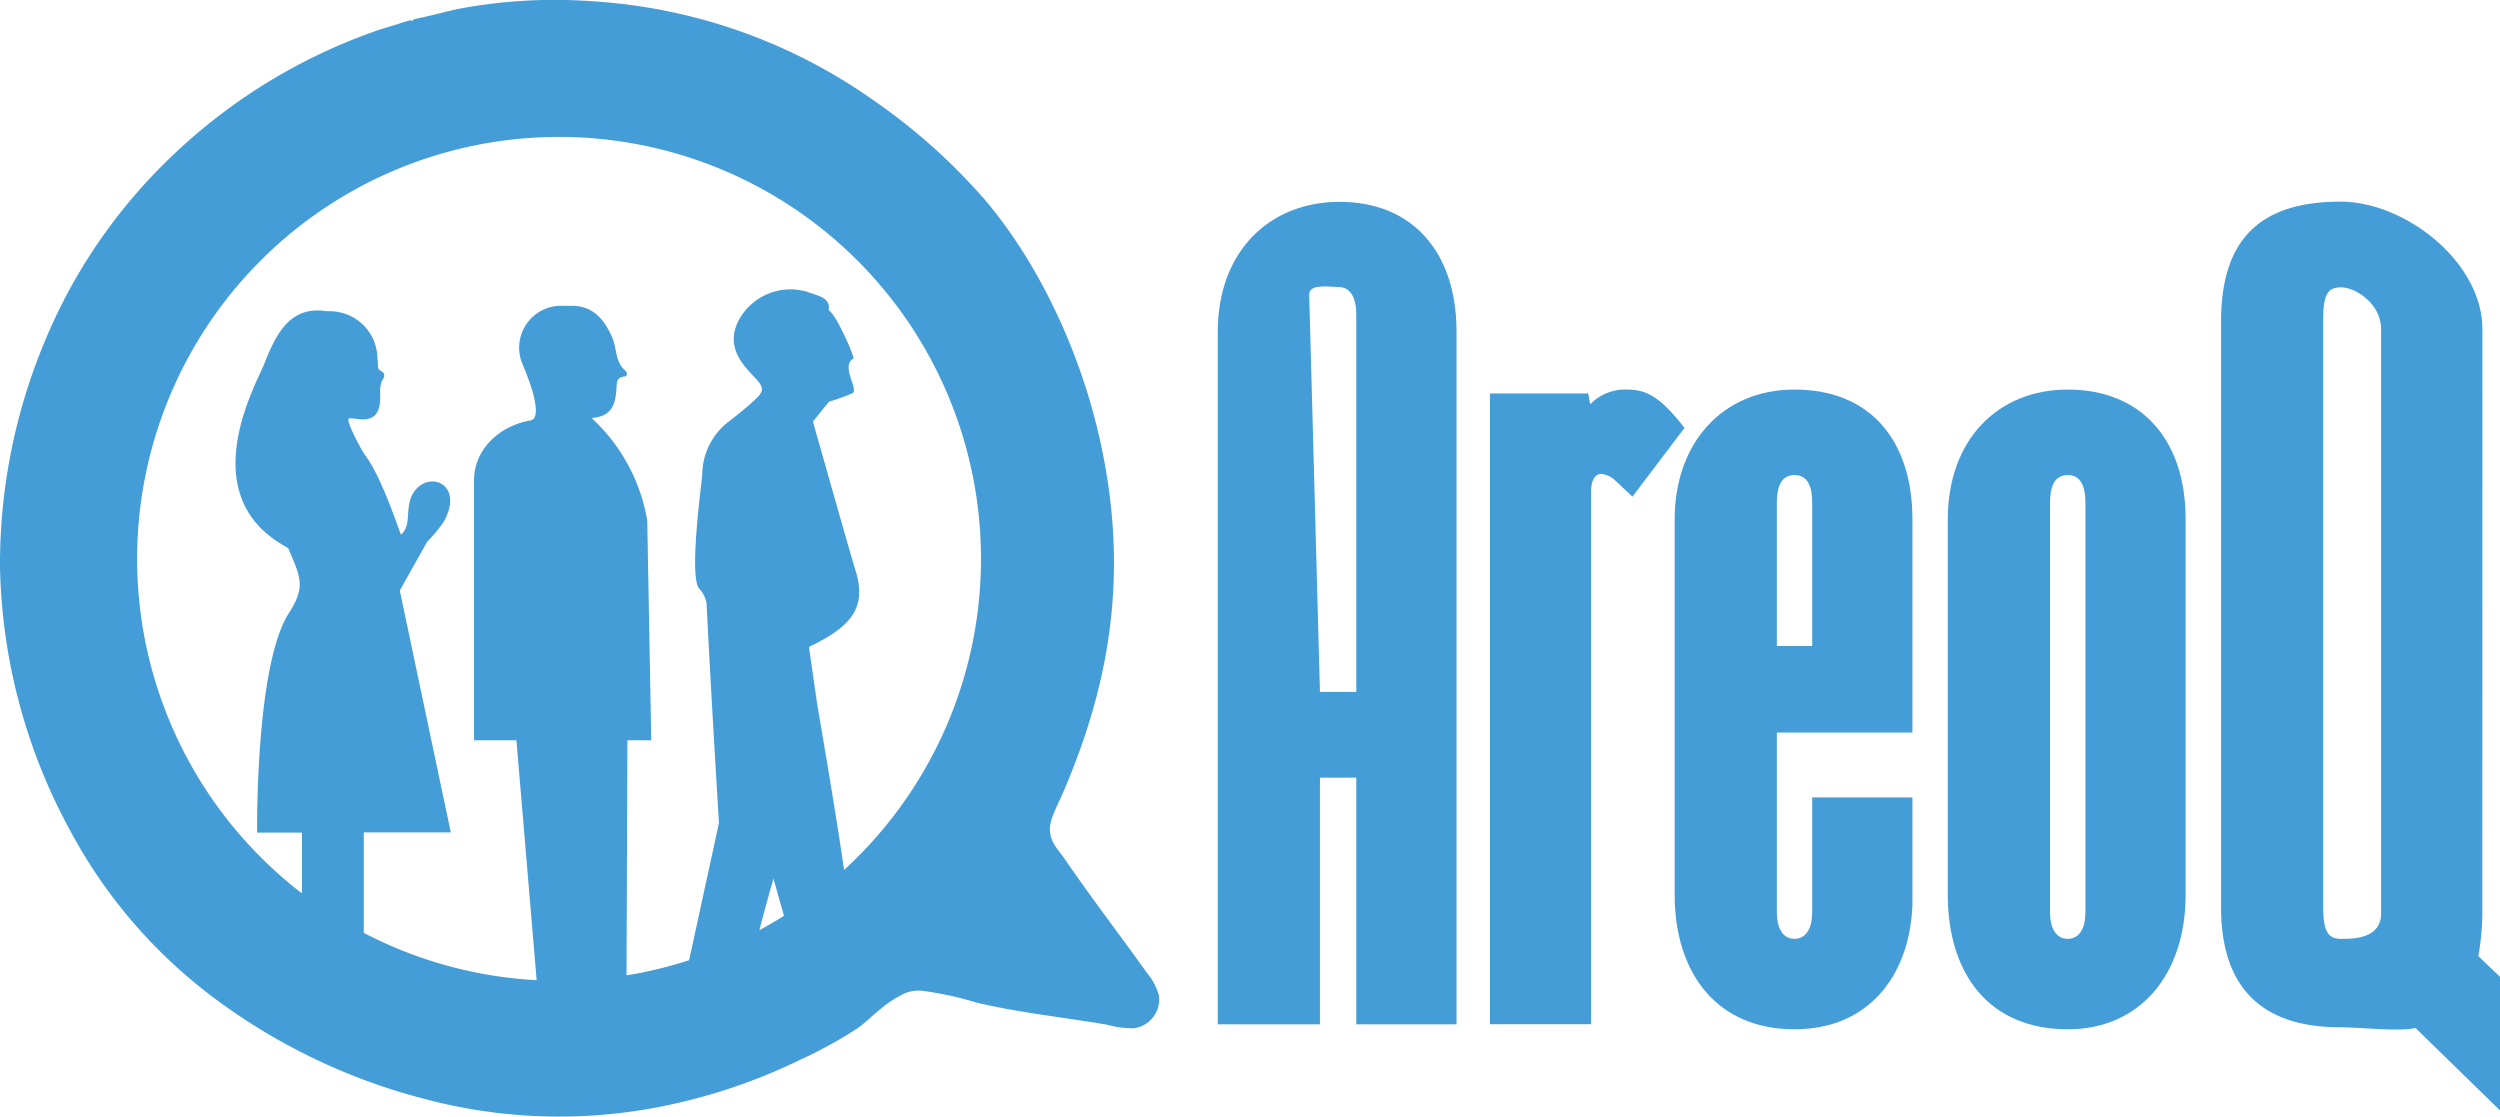<svg xmlns="http://www.w3.org/2000/svg" viewBox="0 0 357.7 159.77"><defs><style>.cls-1,.cls-2{fill:#449dd7;}.cls-1{fill-rule:evenodd;}</style></defs><g id="Livello_2" data-name="Livello 2"><g id="Livello_1-2" data-name="Livello 1"><path class="cls-1" d="M165.83,142.48a8.4,8.4,0,0,0-1.69-3.23c-3.84-5.39-7.87-10.6-11.75-16.28-.91-1.35-2-2.21-2.17-4.1-.13-1.4,1-3.48,1.72-5.08,6.24-14.42,9.94-30.48,5.49-50.62C154.5,49.86,148.34,37.36,141,28.68a85.89,85.89,0,0,0-16.19-14.45A78,78,0,0,0,84.59.17a74,74,0,0,0-18.45,1c-2.14.4-4.56,1.12-6.8,1.55l-.11,0c.1.16-.51.35-.52.16-1.45.45-2.9.91-4.36,1.35A80.78,80.78,0,0,0,23.69,23.22a77.51,77.51,0,0,0-17.44,26A82.64,82.64,0,0,0,0,81.18,82.09,82.09,0,0,0,10.07,118.9a72.76,72.76,0,0,0,22.08,25,86.12,86.12,0,0,0,28.21,13.23,74.71,74.71,0,0,0,34.69,1.1,81.46,81.46,0,0,0,19.36-6.56,63.89,63.89,0,0,0,8.17-4.47c1.19-.81,2.18-1.86,3.26-2.71a16.29,16.29,0,0,1,3.69-2.4,5.2,5.2,0,0,1,2.76-.28,47.34,47.34,0,0,1,7.32,1.61c6,1.44,12.25,2.1,18.73,3.18a14.47,14.47,0,0,0,3.81.53,4.17,4.17,0,0,0,3.68-4.66M80,140.33A60.37,60.37,0,1,1,140.36,80,60.37,60.37,0,0,1,80,140.33"/><path class="cls-2" d="M52.05,134.49V119.1H64.5L57.2,84.49l3.93-7a19.43,19.43,0,0,0,2.33-2.79C66.72,68.94,60.72,67,58.89,71c-.92,2.08,0,4.28-1.54,5.49-.83-2.36-3.05-8.61-5-11.2-.54-.7-2.54-4.42-2.51-5.26s4.48,1.77,4.56-3c0-1.18-.13-2,.47-2.89a.7.7,0,0,0-.26-1c-.79-.49-.39-.48-.61-1.79a.67.67,0,0,1,0-.16,6.82,6.82,0,0,0-6.83-6.66c-.32,0-.62,0-.91-.07-4.94-.5-6.85,3.53-8.49,7.7-1.06,2.7-10.18,18.54,2.93,25.95l.54.34c1.78,4.13,2.52,5.52.08,9.3-4.82,7.48-4.53,31.38-4.53,31.38H43.2v9.73Z"/><path class="cls-2" d="M93.18,105.92H89.77l-.13,34.87a59.12,59.12,0,0,1-9.66.78c-1,0-2.07,0-3.09-.08l-3-35.57H67.83V68.67c0-4.17,3.36-7.62,7.91-8.49a1,1,0,0,0,.68-.32c1.08-1.8-1.68-7.67-1.89-8.4a6,6,0,0,1,5.59-7.71c.56,0,1.11,0,1.65,0,3.09,0,4.67,1.93,5.82,4.52.71,1.57.36,3.49,1.92,4.8.23.19.29.76-.12.8-1.32.1-1.13,1.11-1.18,1.73-.16,2.12-.57,4-3.54,4.2l.18.2A25.78,25.78,0,0,1,92.61,74.5Z"/><path class="cls-2" d="M115.74,92.49l1.16,8.14s2.82,16.3,4,24.74a59.83,59.83,0,0,1-8.48,6.54c-.86-3-1.75-6.2-1.75-6.2s-1.27,4.34-2.31,8.56l-10,4.22,4.51-20.75s-1.06-17.12-1.78-31.45a4.11,4.11,0,0,0-1.07-2.1c-1.47-1.82.4-15.21.46-16.3a9.62,9.62,0,0,1,3.81-7.59c1.07-.81,2.1-1.66,3.1-2.53,2.13-1.87,2.13-2.17.23-4.15-2.08-2.18-3.68-4.63-1.81-8a8.4,8.4,0,0,1,10.31-3.65c1.06.37,2.72.76,2.45,2.29,0,.15.27.36.42.53,1.06,1.18,3.35,6.39,3.1,6.53-1.83,1,.76,4.36-.08,4.92a25.74,25.74,0,0,1-3.4,1.23l-2.3,2.84s5.3,18.74,6,21c1.92,5.76-.68,8.42-6.58,11.26"/></g><g id="Livello_2-2" data-name="Livello 2"><path class="cls-2" d="M194.06,111.27h-5.2v35.29H174.24V47.44c0-11.38,7.31-18.56,17.43-18.56,10.41,0,16.73,7.18,16.73,18.56v99.12H194.06ZM188.86,99h5.2v-54c0-2.35-.82-3.89-2.46-3.93s-4.28-.47-4.28,1.07Z"/><path class="cls-2" d="M233.57,71.06l-2.39-2.25a3.35,3.35,0,0,0-2.11-1c-.85,0-1.41,1-1.41,2.39v76.34H213.18V56.3h14.06l.28,1.55a7,7,0,0,1,5.35-2.11c3.09,0,5.06,1.55,8.15,5.48Z"/><path class="cls-2" d="M256.76,147.27c-11.1,0-17.15-8-17.15-19.27V74.3c0-10.83,6.75-18.56,17.15-18.56,11.11,0,16.87,7.59,16.87,18.56v30.51h-19.4v25.73c0,2,.7,3.79,2.53,3.79s2.53-1.83,2.53-3.79V114.09h14.34v15.46c-.42,10.12-6.32,17.72-16.87,17.72m2.53-75.36c0-2.39-.7-3.94-2.53-3.94s-2.53,1.55-2.53,3.94V92.43h5.06Z"/><path class="cls-2" d="M295.85,147.27c-11.11,0-17.16-7.74-17.16-19.27V74.3c0-11.39,7.17-18.56,17.16-18.56,10.54,0,16.87,7.17,16.87,18.56V128c0,11.39-6.47,19.27-16.87,19.27m2.53-75.36c0-2.39-.71-3.94-2.53-3.94-2,0-2.53,1.83-2.53,3.94v58.63c0,2.24.84,3.79,2.53,3.79s2.53-1.55,2.53-3.79Z"/><path class="cls-2" d="M355.17,130.91a36.67,36.67,0,0,1-.57,5.9l3.1,2.95v19.12l-12.09-11.8c-2.25.56-8-.1-10.82-.1-11.39,0-17-5.9-17-17.15V46c0-11.87,5.68-17.08,16.91-17.15,9.51-.07,20.48,8.72,20.48,18.22Zm-22.77-1.36c0,3.52.56,4.78,2.53,4.78s5.76-.05,5.76-3.7V47.11c0-3.65-3.65-6-5.76-6s-2.53,1.4-2.53,4.92Z"/></g></g></svg>